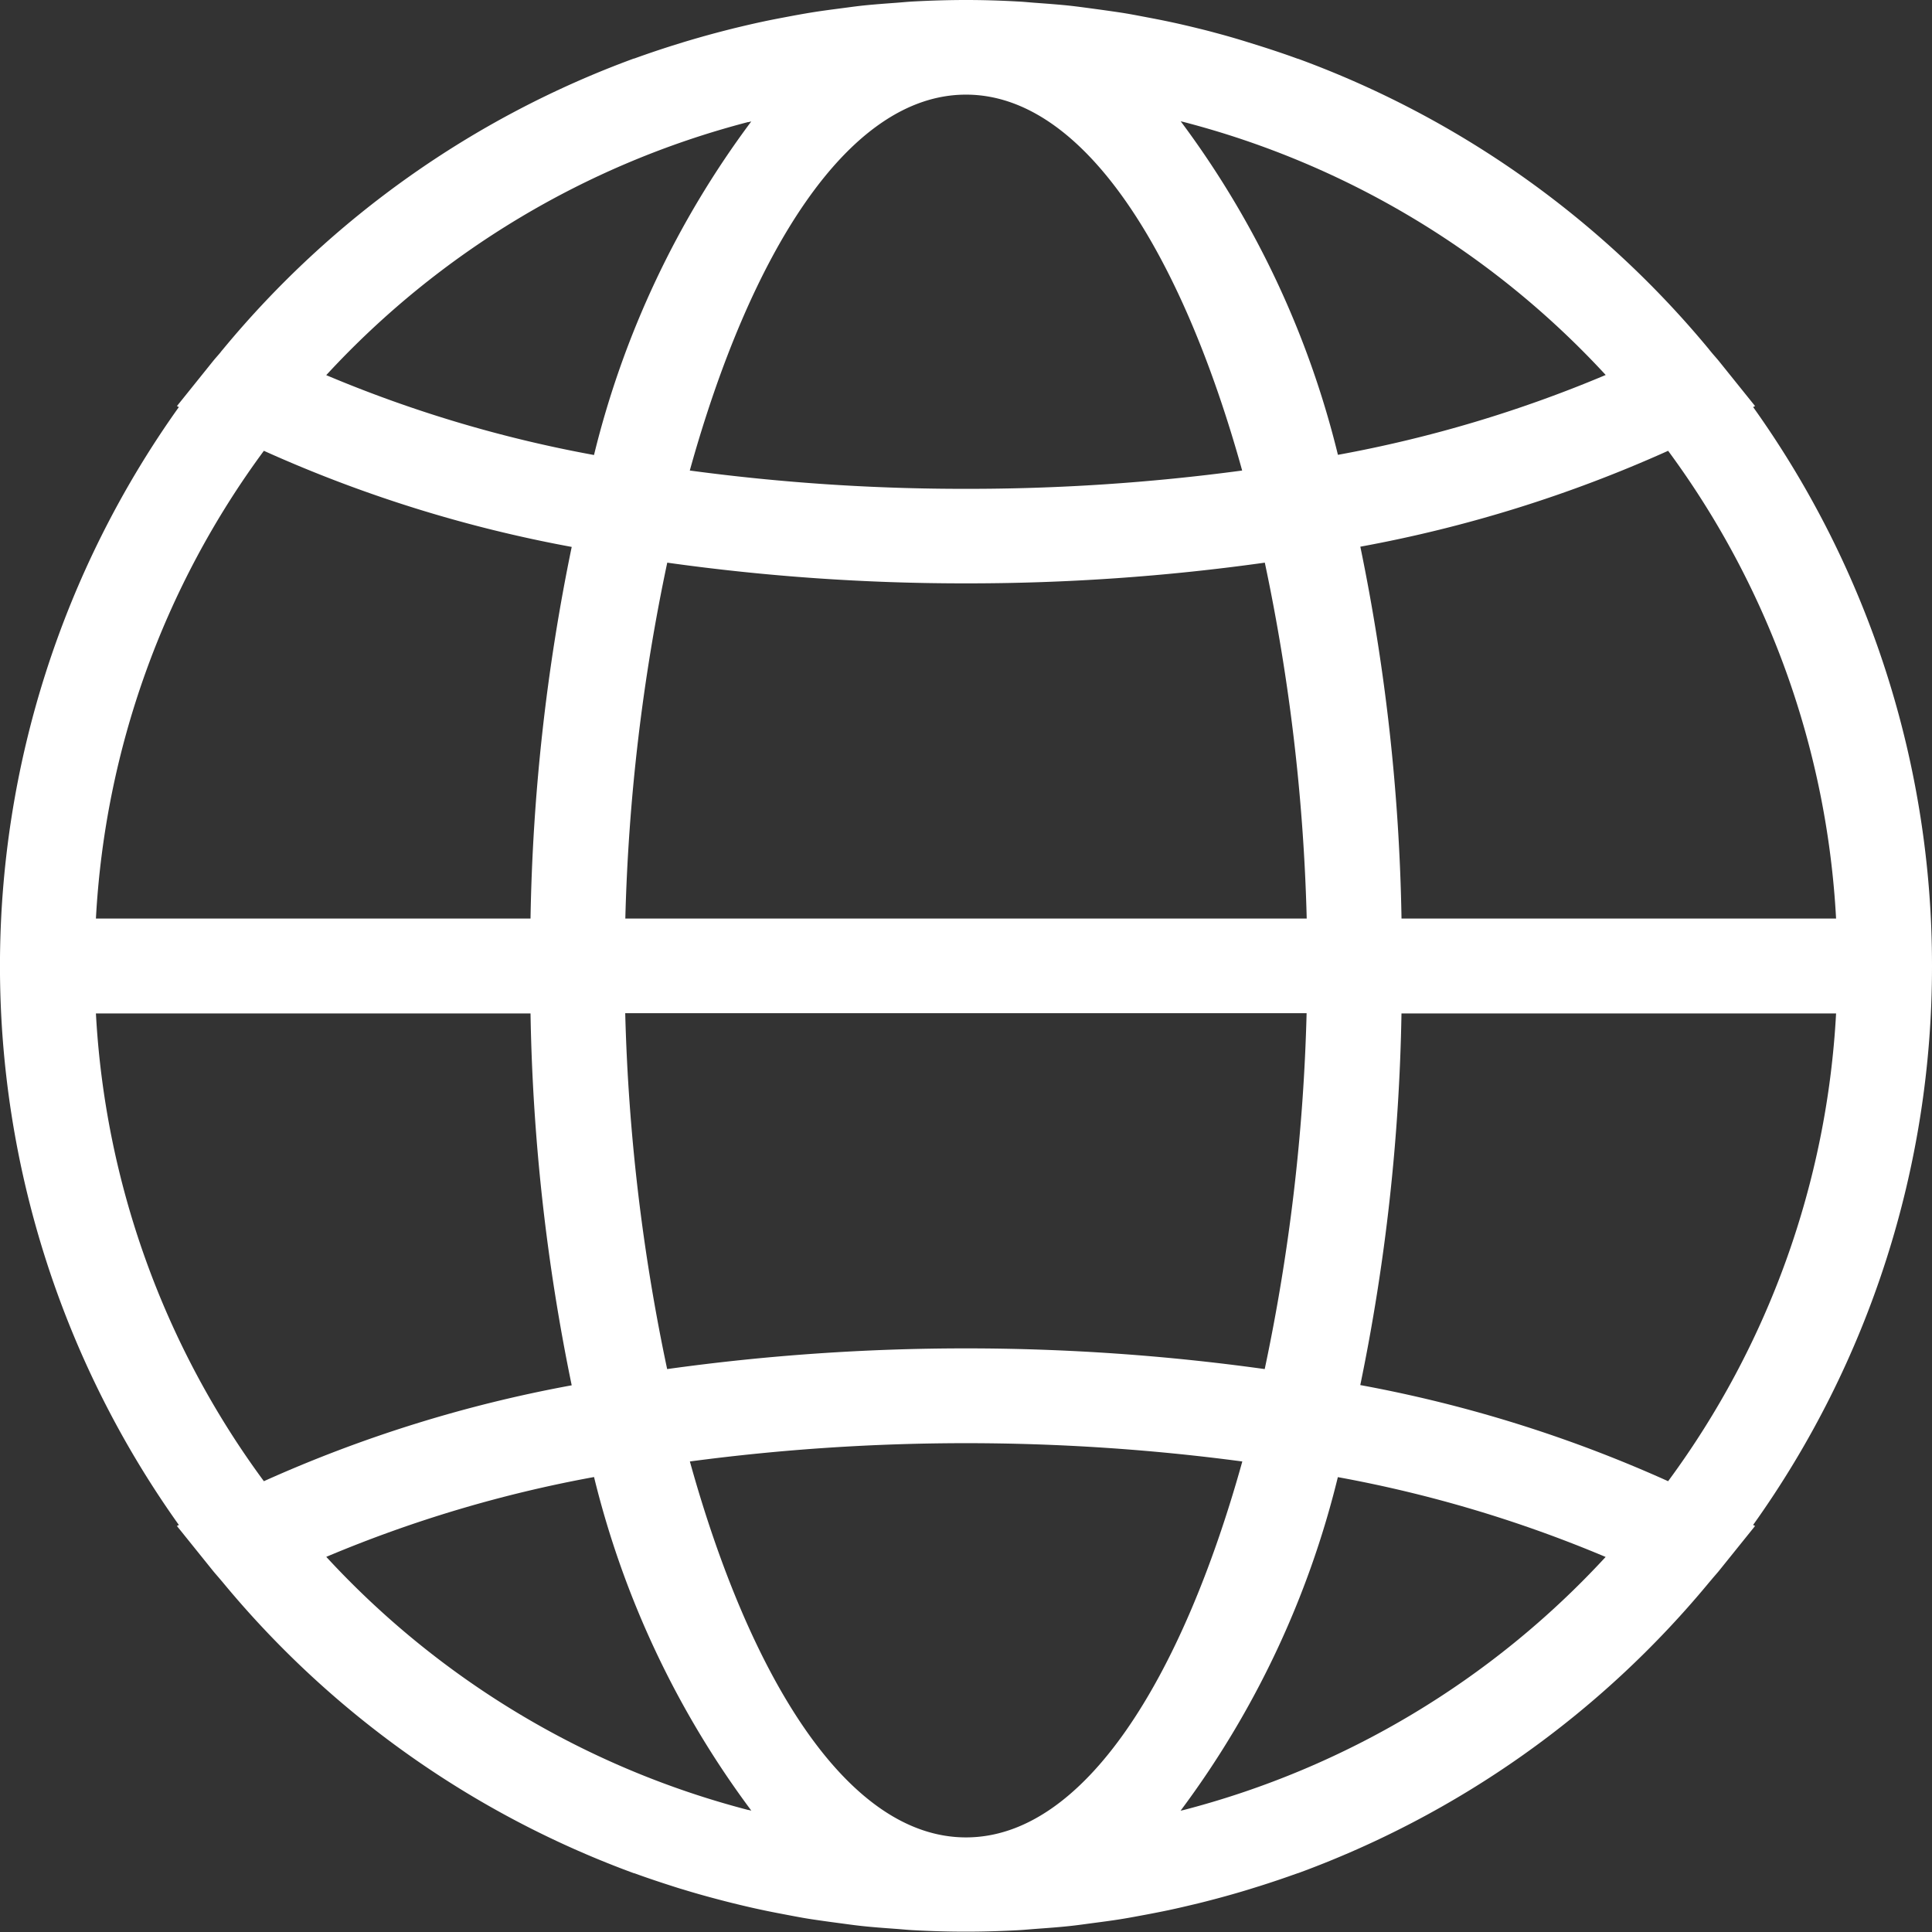 <svg xmlns="http://www.w3.org/2000/svg" xmlns:xlink="http://www.w3.org/1999/xlink" width="57" height="57.001" viewBox="0 0 57 57.001">
  <rect x="0" y="0" width="57" height="57.001" fill="#333333" stroke="none"/>
  <defs>
    <clipPath id="clip-path">
      <rect id="長方形_2322" data-name="長方形 2322" width="57" height="57.001" fill="#fff"/>
    </clipPath>
  </defs>
  <g id="グループ_82" data-name="グループ 82" transform="translate(0 0)">
    <g id="グループ_81" data-name="グループ 81" transform="translate(0 0)" clip-path="url(#clip-path)">
      <path id="パス_794" data-name="パス 794" d="M57,28.5a28.334,28.334,0,0,0-5.277-16.49l.057-.03-1.062-1.321c-.072-.089-.148-.171-.22-.258-.027-.033-.054-.064-.081-.1A28.432,28.432,0,0,0,38.3,1.735l-.009,0c-.372-.136-.747-.261-1.125-.381l-.322-.1Q36.355,1.1,35.864.97,35.609.9,35.351.838c-.288-.071-.577-.139-.869-.2-.219-.047-.44-.089-.661-.131-.259-.049-.517-.1-.779-.139s-.532-.077-.8-.113c-.228-.03-.454-.062-.683-.087-.322-.034-.649-.058-.975-.082-.181-.012-.36-.032-.542-.041C29.532.016,29.018,0,28.5,0s-1.032.016-1.544.043c-.181.009-.36.028-.541.041-.326.024-.653.048-.976.082-.228.025-.455.058-.683.087-.267.035-.534.07-.8.113s-.52.09-.779.139c-.221.042-.442.084-.661.131-.292.062-.58.13-.869.2-.171.043-.343.087-.513.132q-.491.131-.976.278l-.322.1c-.378.12-.752.246-1.124.381l-.011,0A28.432,28.432,0,0,0,6.583,10.3c-.027.032-.054.063-.081.1-.072.087-.148.169-.22.258L5.22,11.98l.057.03a28.4,28.4,0,0,0,0,32.981l-.058.03,1.062,1.32c.072.089.149.173.222.261l.07.082A28.43,28.43,0,0,0,18.7,55.265l.01,0c.372.135.747.261,1.124.381.108.035.215.07.322.1.324.1.649.191.977.278.17.045.34.089.511.131.289.071.578.139.87.2.219.047.44.089.661.131.259.049.517.1.779.139s.532.077.8.112c.228.03.454.063.683.087.323.035.649.058.976.082.181.013.36.032.541.041.511.028,1.026.043,1.544.043s1.032-.016,1.543-.043c.182-.01.361-.028.542-.041.326-.024.653-.047.975-.082.229-.024.456-.057.683-.087.267-.035.534-.07.8-.112s.52-.091.779-.139c.221-.042.442-.085.661-.131.292-.062.581-.131.87-.2.171-.042.341-.086.511-.131.328-.087.653-.179.977-.278.108-.033.215-.068.322-.1.378-.12.753-.246,1.125-.381l.009,0a28.426,28.426,0,0,0,12.131-8.581l.07-.082c.073-.089.15-.172.222-.261l1.062-1.32-.058-.03A28.338,28.338,0,0,0,57,28.5M34.925,53.4l-.072.016-.022.005a27.249,27.249,0,0,0,4.64-9.841,37.789,37.789,0,0,1,7.9,2.355A25.728,25.728,0,0,1,34.925,53.4m-12.85,0A25.728,25.728,0,0,1,9.626,45.932a37.8,37.8,0,0,1,7.9-2.355,27.27,27.27,0,0,0,4.64,9.841l-.022-.005-.072-.016m0-49.792.07-.016.023-.006a27.269,27.269,0,0,0-4.64,9.841,37.767,37.767,0,0,1-7.9-2.356A25.732,25.732,0,0,1,22.075,3.6m12.85,0a25.732,25.732,0,0,1,12.448,7.463,37.773,37.773,0,0,1-7.9,2.356,27.258,27.258,0,0,0-4.639-9.841l.023.006.07.016m6.422,23.5a59.044,59.044,0,0,0-1.215-10.971A39.449,39.449,0,0,0,49.215,13.3,25.559,25.559,0,0,1,54.17,27.1Zm-22.9,0a57.751,57.751,0,0,1,1.237-10.5,63.005,63.005,0,0,0,8.815.611,63,63,0,0,0,8.815-.611,57.692,57.692,0,0,1,1.236,10.5Zm20.1,2.792a57.706,57.706,0,0,1-1.236,10.5,63.934,63.934,0,0,0-17.63,0,57.765,57.765,0,0,1-1.237-10.5Zm-1.9-16.01a60.617,60.617,0,0,1-8.149.54,60.616,60.616,0,0,1-8.149-.54C22.12,7.516,25,2.792,28.5,2.792s6.38,4.724,8.149,11.095M16.868,16.133A59.044,59.044,0,0,0,15.652,27.1H2.83A25.563,25.563,0,0,1,7.785,13.3a39.465,39.465,0,0,0,9.083,2.836M15.652,29.9a59.038,59.038,0,0,0,1.215,10.971A39.453,39.453,0,0,0,7.785,43.7,25.567,25.567,0,0,1,2.83,29.9Zm4.7,13.218a61.8,61.8,0,0,1,16.3,0C34.88,49.485,32,54.209,28.5,54.209s-6.38-4.724-8.149-11.1m19.782-2.247A59.038,59.038,0,0,0,41.348,29.9H54.17A25.563,25.563,0,0,1,49.215,43.7a39.438,39.438,0,0,0-9.082-2.836" transform="translate(0 0)" fill="#fff"/>
    </g>
  </g>
</svg>
